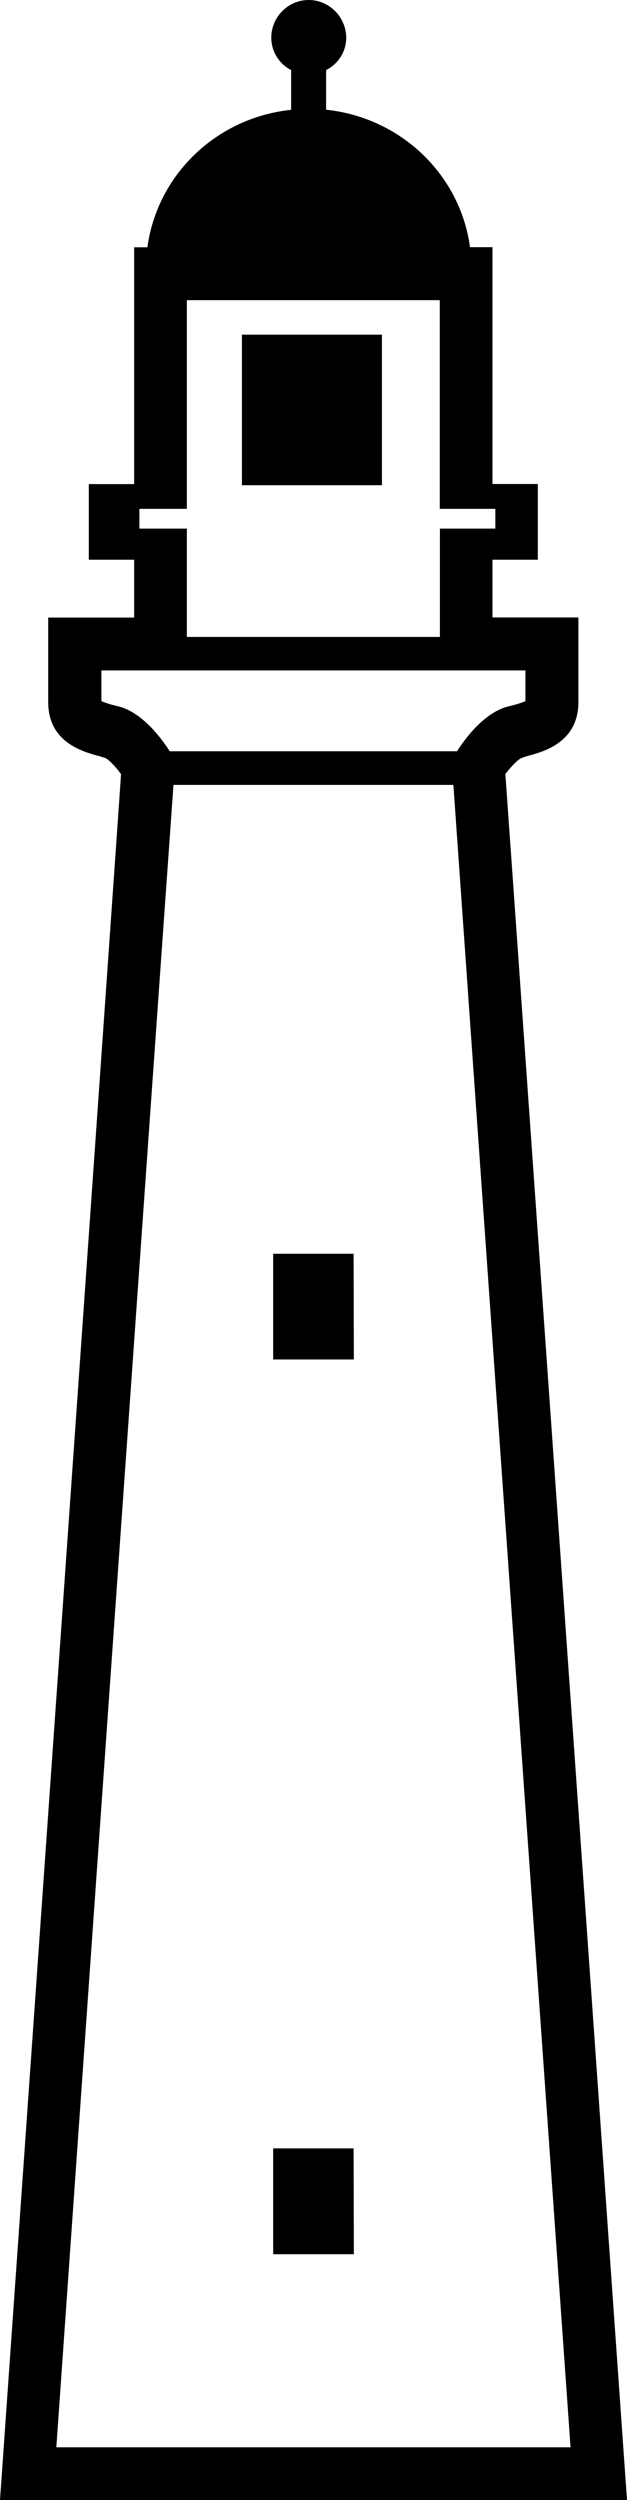 <?xml version="1.0" encoding="utf-8"?>
<!-- Generator: Adobe Illustrator 16.0.4, SVG Export Plug-In . SVG Version: 6.00 Build 0)  -->
<!DOCTYPE svg PUBLIC "-//W3C//DTD SVG 1.1//EN" "http://www.w3.org/Graphics/SVG/1.1/DTD/svg11.dtd">
<svg version="1.1" id="Capa_1" xmlns="http://www.w3.org/2000/svg" xmlns:xlink="http://www.w3.org/1999/xlink" x="0px" y="0px"
	 width="5.02px" height="20.006px" viewBox="0 0 5.02 20.006" enable-background="new 0 0 5.02 20.006" xml:space="preserve">
<path d="M3.058,2.678H1.937v1.205h1.121V2.678z M5.02,20.006c0,0-0.962-13.666-0.974-13.812c0.048-0.062,0.103-0.119,0.132-0.129
	l0.04-0.014c0.134-0.035,0.413-0.109,0.413-0.434V4.941c0,0-0.484,0-0.688,0V4.479c0.074,0,0.363,0,0.363,0V3.873
	c0,0-0.289,0-0.363,0c0-0.332,0-1.895,0-1.895H3.763c-0.078-0.58-0.553-1.037-1.152-1.1V0.561c0.096-0.049,0.161-0.146,0.161-0.26
	C2.771,0.137,2.636,0,2.472,0c-0.166,0-0.3,0.137-0.3,0.301c0,0.113,0.064,0.211,0.159,0.26v0.318
	c-0.599,0.062-1.072,0.52-1.151,1.1H1.074c0,0,0,1.562,0,1.895c-0.075,0-0.363,0-0.363,0v0.605c0,0,0.288,0,0.363,0v0.463
	c-0.203,0-0.688,0-0.688,0v0.676c0,0.324,0.278,0.398,0.413,0.434l0.044,0.014c0.025,0.01,0.081,0.066,0.126,0.129
	C0.961,6.34,0,20.006,0,20.006H5.02z M1.116,4.072h0.38v-1.67h2.025v1.67h0.445V4.23H3.522v0.867H1.496V4.23h-0.38V4.072z
	 M0.961,5.656L0.91,5.643C0.877,5.635,0.835,5.621,0.812,5.611V5.365h0.352c0.175,0,0.334,0,0.334,0h2.025c0,0,0.178,0,0.363,0
	h0.321v0.246C4.184,5.621,4.14,5.635,4.11,5.643L4.058,5.656C3.861,5.713,3.71,5.932,3.659,6.012H1.359
	C1.308,5.932,1.156,5.713,0.961,5.656z M1.389,6.281H3.63c0.113,1.615,0.909,12.895,0.938,13.303H0.451
	C0.479,19.176,1.273,7.896,1.389,6.281z M2.831,10.033H2.187v0.846h0.646L2.831,10.033L2.831,10.033z M2.831,17.192H2.187v0.847
	h0.646L2.831,17.192L2.831,17.192z"/>
</svg>
